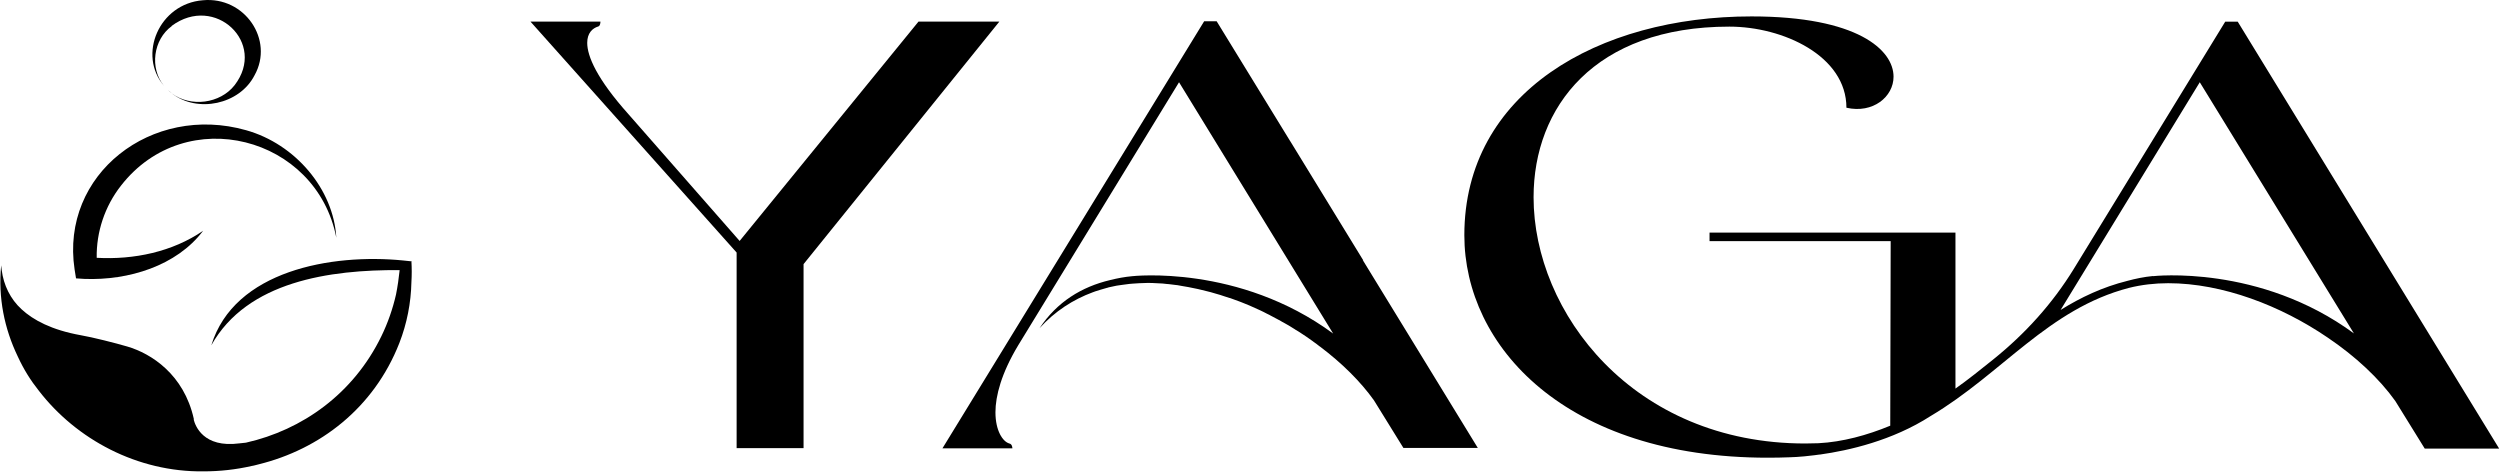 <?xml version="1.0" encoding="UTF-8"?> <svg xmlns="http://www.w3.org/2000/svg" width="163" height="31" viewBox="0 0 163 31" fill="none"><path d="M11.21 6.087C11.125 6.015 11.032 5.943 10.947 5.871C11.032 5.952 11.116 6.024 11.21 6.087Z" fill="black"></path><path d="M11.192 1.69C14.011 -0.406 17.42 2.805 15.294 5.557C14.358 6.753 12.438 7.014 11.201 6.088C12.868 7.392 15.622 6.816 16.596 4.909C17.889 2.598 15.95 -0.244 13.224 0.017C10.377 0.242 8.954 3.578 10.696 5.602C9.74 4.442 9.993 2.58 11.201 1.699L11.192 1.69Z" fill="black"></path><path d="M26.787 17.035L26.271 16.981C21.626 16.522 15.267 17.638 13.778 22.512C16.119 18.33 21.523 17.584 26.047 17.611C26.047 17.611 26.047 17.611 26.056 17.62C26 18.15 25.925 18.672 25.822 19.194C25.607 20.138 25.288 21.055 24.867 21.919C23.04 25.678 19.706 28.035 16.035 28.862C15.913 28.871 15.782 28.889 15.613 28.907C13.244 29.222 12.729 27.738 12.635 27.378C12.635 27.369 12.635 27.351 12.635 27.342C12.635 27.315 12.635 27.306 12.635 27.306C11.989 24.41 9.863 23.052 8.299 22.593C7.531 22.368 6.051 21.991 5.264 21.856C3.363 21.514 2.164 20.866 1.406 20.165C0.675 19.499 0.235 18.582 0.113 17.62C0.094 17.458 0.076 17.332 0.076 17.296C0.076 17.296 0.076 17.296 0.076 17.305C-0.13 19.4 0.282 21.424 1.162 23.25C1.546 24.086 2.005 24.815 2.529 25.471C4.983 28.655 8.964 30.787 13.272 30.733C14.33 30.733 15.389 30.616 16.409 30.382C16.456 30.373 16.503 30.364 16.55 30.355C16.653 30.328 16.765 30.301 16.868 30.274C20.839 29.294 24.37 26.623 26.037 22.368C26.534 21.091 26.796 19.742 26.824 18.402C26.852 17.916 26.852 17.503 26.824 17.017L26.787 17.035Z" fill="black"></path><path d="M4.947 18.149L5.509 18.185C8.375 18.293 11.513 17.34 13.245 15.046C11.241 16.422 8.731 16.944 6.305 16.809C6.277 15.127 6.83 13.454 7.888 12.105C12.121 6.664 20.644 8.894 21.927 15.496C21.749 12.33 19.249 9.389 16.046 8.49C9.893 6.745 3.927 11.359 4.863 17.564L4.957 18.149H4.947Z" fill="black"></path><path d="M59.885 1.41L48.224 15.71L40.975 7.445C38.915 5.143 38.287 3.668 38.287 2.795C38.287 2.157 38.624 1.842 39.008 1.725C39.149 1.689 39.149 1.41 39.149 1.41H34.588L48.028 16.466V29.219H52.392V17.221L65.157 1.41H59.875H59.885Z" fill="black"></path><path d="M145.899 1.412H145.085L135.213 17.529C133.827 19.787 132.057 21.747 129.968 23.429C129.163 24.077 128.357 24.724 127.496 25.336V15.164H111.462V15.721H123.272L123.244 27.755C121.745 28.376 120.134 28.817 118.561 28.898C118.533 28.898 117.877 28.916 117.699 28.916C106.47 28.916 99.989 20.371 99.989 12.861C99.989 6.979 103.969 1.736 112.754 1.736C116.257 1.736 120.387 3.643 120.387 7.024C122.12 7.42 123.459 6.305 123.459 5.001C123.459 3.256 121.108 1.07 114.197 1.07C104.213 1.07 95.475 6.035 95.475 15.335C95.475 22.566 102.049 29.842 115.255 29.842C115.751 29.842 116.22 29.833 116.669 29.815C116.669 29.815 117.343 29.806 118.308 29.68C118.392 29.671 118.486 29.662 118.57 29.644C118.598 29.644 118.627 29.644 118.655 29.635C118.655 29.635 118.664 29.635 118.673 29.635C120.528 29.374 123.375 28.736 125.876 27.126C130.549 24.347 133.555 20.137 138.81 18.77C139.634 18.564 140.495 18.465 141.366 18.465C144.916 18.465 148.728 19.94 151.762 22.008C153.589 23.24 155.134 24.688 156.173 26.145L158.093 29.248H162.945L145.899 1.412ZM140.374 17.997C139.802 18.051 139.24 18.168 138.707 18.312C137.086 18.716 135.663 19.391 134.351 20.209L143.427 5.36L143.446 5.396L153.486 21.756C153.486 21.756 153.486 21.756 153.476 21.747H153.486C147.332 17.214 140.374 18.006 140.374 18.006V17.997Z" fill="black"></path><path d="M88.889 16.982L84.15 9.247L84.103 9.175L79.326 1.387H78.511L61.447 29.232H66.008C66.008 29.232 66.008 28.953 65.812 28.917C65.381 28.8 64.903 28.081 64.903 26.884C64.903 25.814 65.287 24.339 66.392 22.505L76.873 5.362L86.922 21.749C80.769 17.216 73.819 18.008 73.819 18.008C73.332 18.052 72.855 18.142 72.386 18.259C70.523 18.7 68.921 19.68 67.778 21.398C68.781 20.292 69.97 19.527 71.263 19.051C71.263 19.051 71.281 19.051 71.291 19.042C71.328 19.024 71.375 19.015 71.412 18.997C71.656 18.916 71.909 18.844 72.162 18.772C72.199 18.763 72.246 18.754 72.283 18.736C72.452 18.7 72.621 18.664 72.789 18.628C72.845 18.619 72.911 18.61 72.967 18.601C73.051 18.583 73.145 18.574 73.229 18.565C73.37 18.547 73.501 18.529 73.641 18.511C73.716 18.511 73.782 18.502 73.857 18.493C73.988 18.484 74.128 18.475 74.269 18.466C74.437 18.466 74.615 18.448 74.793 18.448C74.999 18.448 75.205 18.448 75.412 18.466C75.468 18.466 75.533 18.466 75.589 18.475C75.739 18.475 75.88 18.493 76.03 18.511C76.095 18.511 76.17 18.52 76.236 18.529C76.329 18.538 76.432 18.556 76.526 18.565C76.573 18.565 76.62 18.574 76.676 18.583C76.741 18.583 76.798 18.601 76.863 18.61C76.929 18.619 76.994 18.637 77.06 18.646C77.2 18.664 77.341 18.691 77.481 18.718C77.584 18.736 77.687 18.763 77.79 18.781C77.893 18.799 77.996 18.826 78.099 18.844C78.165 18.862 78.231 18.871 78.287 18.889C78.437 18.925 78.577 18.961 78.727 18.997C78.802 19.015 78.867 19.033 78.942 19.051C79.092 19.096 79.233 19.132 79.373 19.177C79.439 19.195 79.495 19.213 79.561 19.231C79.654 19.258 79.748 19.294 79.832 19.321C79.944 19.357 80.057 19.393 80.169 19.429C80.169 19.429 80.179 19.429 80.188 19.429C80.385 19.5 80.581 19.573 80.778 19.644C80.844 19.671 80.9 19.698 80.965 19.716C81.106 19.77 81.246 19.833 81.387 19.887C81.452 19.914 81.527 19.95 81.593 19.977C81.733 20.04 81.874 20.103 82.014 20.166C82.07 20.193 82.136 20.22 82.192 20.247C82.333 20.31 82.464 20.382 82.604 20.454C82.66 20.481 82.717 20.508 82.773 20.535C82.782 20.535 82.792 20.544 82.801 20.553C82.979 20.643 83.166 20.742 83.344 20.841C83.4 20.877 83.466 20.904 83.522 20.939C83.569 20.966 83.606 20.994 83.653 21.012C83.737 21.056 83.822 21.11 83.906 21.155C83.972 21.191 84.037 21.227 84.093 21.263C84.206 21.335 84.328 21.407 84.44 21.479C84.449 21.479 84.468 21.497 84.477 21.506C84.534 21.542 84.59 21.578 84.646 21.605C84.74 21.668 84.833 21.731 84.936 21.794C85.021 21.848 85.096 21.902 85.18 21.956C85.32 22.055 85.461 22.154 85.601 22.253C85.62 22.271 85.639 22.28 85.657 22.298C85.789 22.388 85.92 22.486 86.041 22.585C86.041 22.585 86.051 22.585 86.06 22.594C87.493 23.674 88.711 24.879 89.582 26.102L91.502 29.205H96.353L88.851 16.955L88.889 16.982Z" fill="black"></path></svg> 